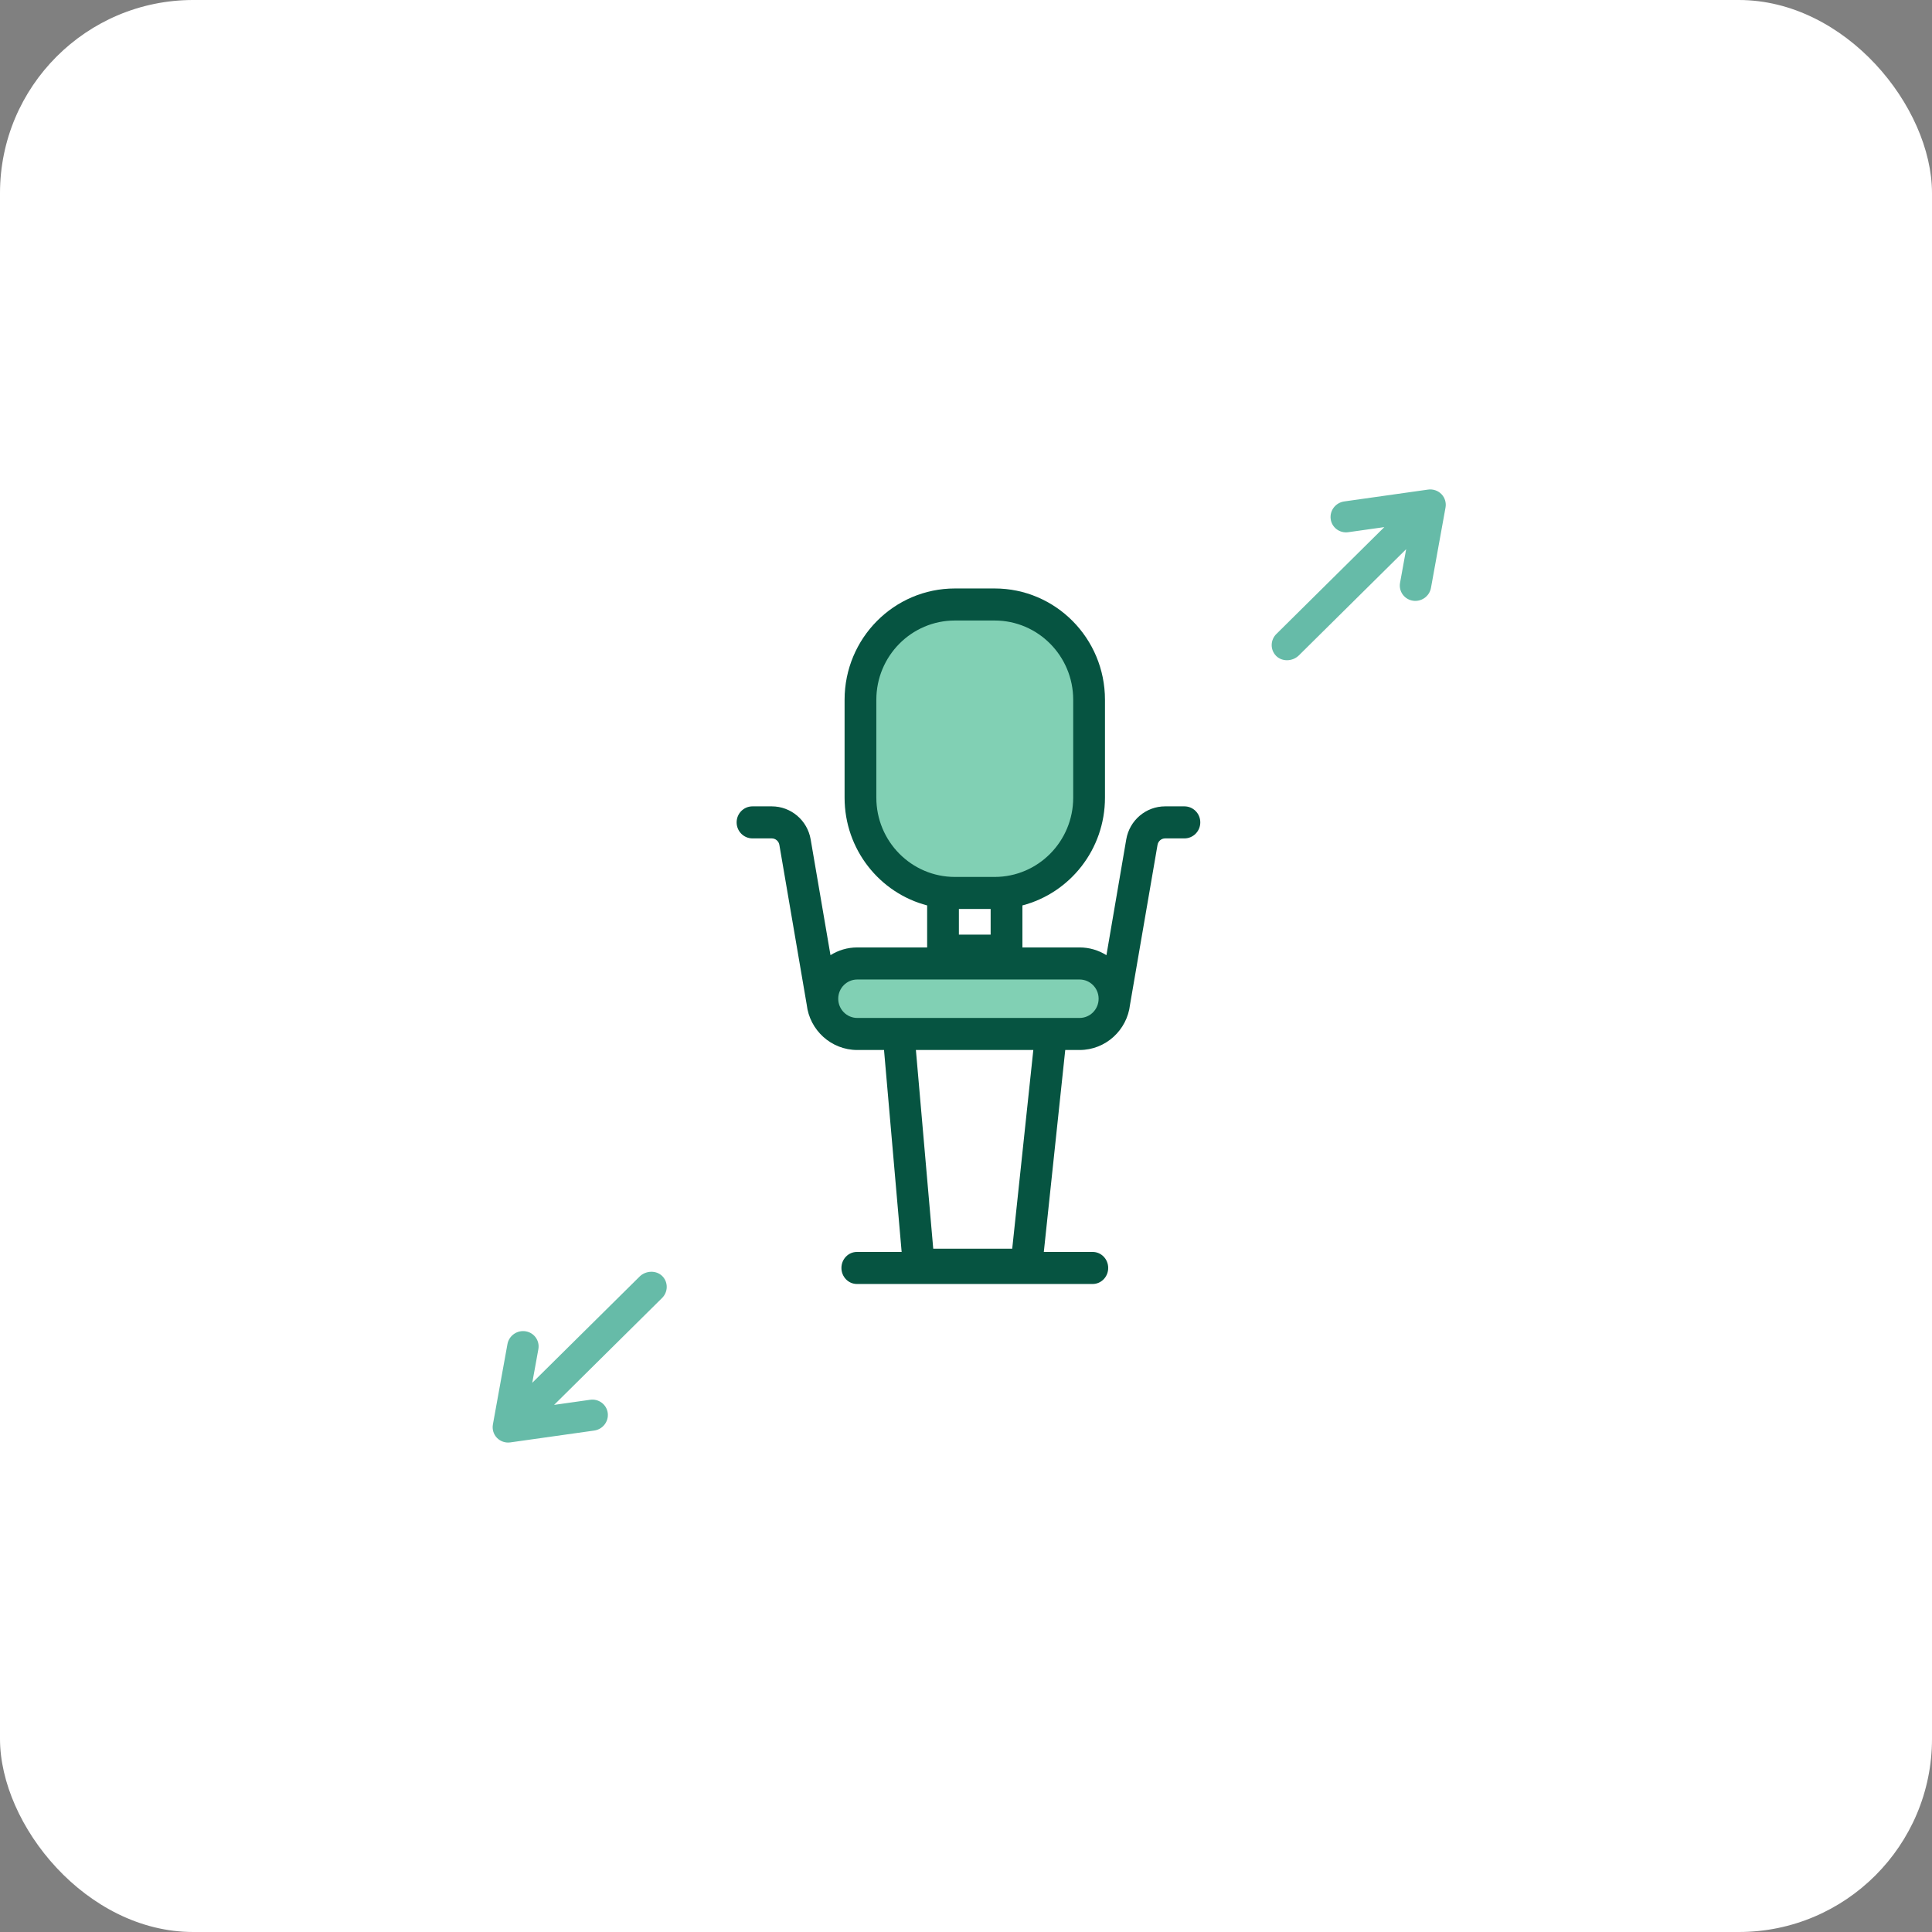<?xml version="1.0"?>
<svg xmlns="http://www.w3.org/2000/svg" width="90" height="90" viewBox="0 0 90 90" fill="none">
<rect x="0" y="0" width="90" height="90" fill="#808080" stroke="none"/>
<rect width="90" height="90" rx="9" fill="white"/>
<path d="M38.102 46.645C38.102 45.736 38.839 44.999 39.747 44.999H50.212C51.121 44.999 51.857 45.736 51.857 46.645C51.857 47.554 51.121 48.291 50.212 48.291H39.747C38.839 48.291 38.102 47.554 38.102 46.645Z" fill="#81D0B4"/>
<path d="M40.015 32.774C40.015 30.31 41.956 28.314 44.352 28.314H46.178C48.573 28.314 50.514 30.31 50.514 32.774V37.353C50.514 39.816 48.573 41.813 46.178 41.813H44.352C41.956 41.813 40.015 39.816 40.015 37.353V32.774Z" fill="#81D0B4"/>
<path d="M43.784 41.707H46.774V44.401H43.784V41.707Z" fill="white"/>
<path d="M41.691 48.291H48.867L47.714 59.065H42.639L41.691 48.291Z" fill="white"/>
<path fill-rule="evenodd" clip-rule="evenodd" d="M44.483 27.413C41.645 27.413 39.344 29.735 39.344 32.599V37.158C39.344 39.571 40.977 41.6 43.19 42.178V44.135H39.936C39.477 44.135 39.049 44.267 38.687 44.495L37.764 39.103C37.612 38.213 36.846 37.563 35.951 37.563H35.054C34.646 37.563 34.315 37.897 34.315 38.309C34.315 38.722 34.646 39.056 35.054 39.056H35.951C36.127 39.056 36.276 39.183 36.306 39.358L37.58 46.801C37.715 47.99 38.721 48.913 39.936 48.913H41.181L42.002 58.32H39.919C39.52 58.32 39.197 58.654 39.197 59.066C39.197 59.478 39.52 59.813 39.919 59.813H50.901C51.3 59.813 51.624 59.478 51.624 59.066C51.624 58.654 51.3 58.32 50.901 58.32H48.625L49.623 48.913H50.29C51.505 48.913 52.506 47.989 52.641 46.8L53.922 39.358C53.952 39.183 54.102 39.056 54.277 39.056H55.175C55.583 39.056 55.914 38.722 55.914 38.309C55.914 37.897 55.583 37.563 55.175 37.563H54.277C53.382 37.563 52.617 38.213 52.465 39.103L51.542 44.496C51.178 44.268 50.749 44.135 50.29 44.135H47.628V42.178C49.84 41.6 51.474 39.571 51.474 37.158V32.599C51.474 29.735 49.173 27.413 46.335 27.413H44.483ZM48.136 48.913H42.666L43.474 58.17H47.153L48.136 48.913ZM39.936 47.42H50.29C50.78 47.42 51.178 47.019 51.178 46.524C51.178 46.03 50.78 45.629 50.29 45.629H39.936C39.446 45.629 39.048 46.03 39.048 46.524C39.048 47.019 39.446 47.42 39.936 47.42ZM46.335 40.851H44.483C42.462 40.851 40.823 39.197 40.823 37.158V32.599C40.823 30.56 42.462 28.906 44.483 28.906H46.335C48.356 28.906 49.994 30.56 49.994 32.599V37.158C49.994 39.197 48.356 40.851 46.335 40.851ZM44.669 43.538V42.344H46.148V43.538H44.669Z" fill="#065441"/>
<path fill-rule="evenodd" clip-rule="evenodd" d="M67.148 23.018C67.308 23.183 67.379 23.415 67.338 23.643L66.66 27.387C66.588 27.781 66.208 28.048 65.811 27.982C65.413 27.916 65.149 27.544 65.22 27.149L65.504 25.583L60.496 30.541C60.203 30.82 59.719 30.834 59.441 30.548C59.163 30.261 59.175 29.803 59.468 29.524L64.487 24.555L62.807 24.792C62.407 24.849 62.04 24.574 61.988 24.178C61.936 23.782 62.218 23.416 62.619 23.359L66.524 22.807C66.755 22.774 66.987 22.853 67.148 23.018Z" fill="#66BBA8"/>
<path fill-rule="evenodd" clip-rule="evenodd" d="M23.151 66.982C22.991 66.817 22.92 66.585 22.961 66.357L23.639 62.613C23.711 62.218 24.091 61.952 24.488 62.017C24.886 62.083 25.15 62.456 25.079 62.85L24.795 64.416L29.803 59.459C30.096 59.18 30.58 59.166 30.858 59.452C31.136 59.738 31.124 60.197 30.831 60.476L25.812 65.445L27.492 65.207C27.892 65.151 28.259 65.426 28.311 65.822C28.363 66.217 28.081 66.584 27.68 66.641L23.775 67.192C23.544 67.225 23.312 67.147 23.151 66.982Z" fill="#66BBA8"/>
</svg>
